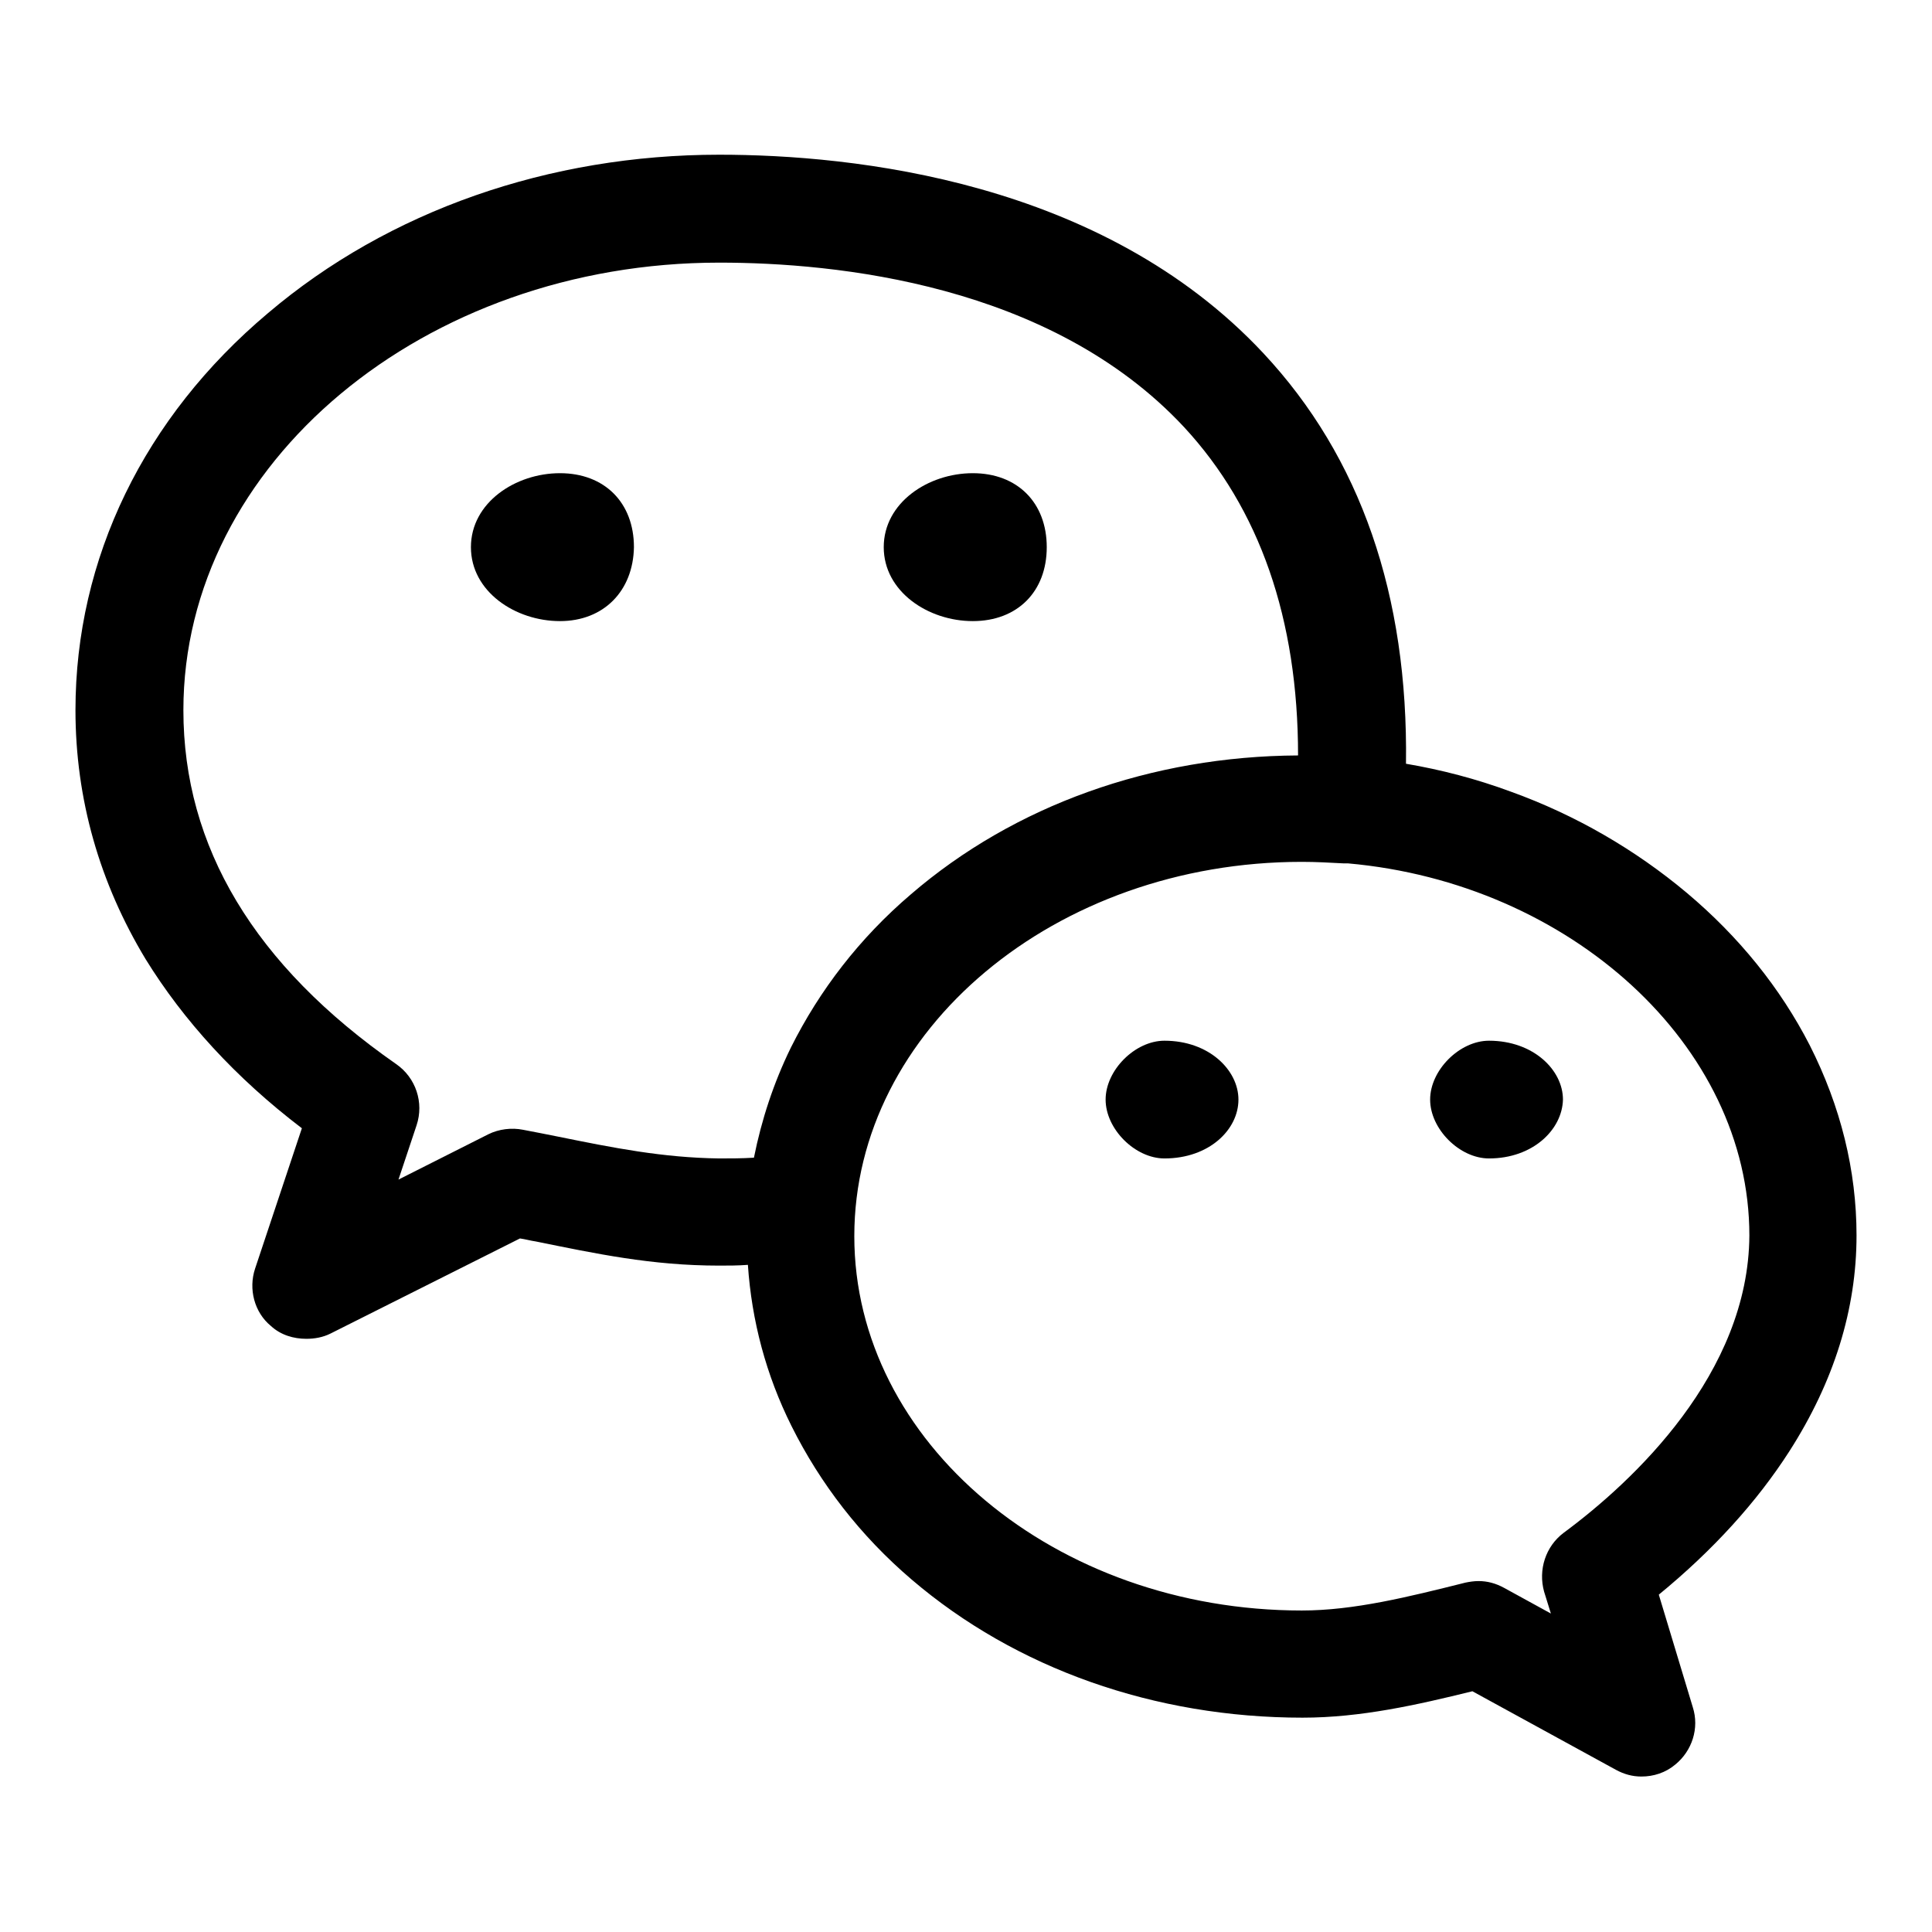 <?xml version="1.0" encoding="utf-8"?>
<!-- Svg Vector Icons : http://www.onlinewebfonts.com/icon -->
<!DOCTYPE svg PUBLIC "-//W3C//DTD SVG 1.1//EN" "http://www.w3.org/Graphics/SVG/1.1/DTD/svg11.dtd">
<svg version="1.1" xmlns="http://www.w3.org/2000/svg" xmlns:xlink="http://www.w3.org/1999/xlink" x="0px" y="0px" viewBox="0 0 256 256" enable-background="new 0 0 256 256" xml:space="preserve">
<g><g><path fill="#000000" d="M128.9,62.7c5.9,0,9.8,3.9,9.8,9.8c0,5.9-3.9,9.8-9.8,9.8c-5.9,0-11.8-3.9-11.8-9.8C117.1,66.6,123,62.7,128.9,62.7z"/><path fill="#000000" d="M74.2,82.3c-5.9,0-11.8-3.9-11.8-9.8c0-5.9,5.9-9.8,11.8-9.8c5.9,0,9.8,3.9,9.8,9.8C83.9,78.3,80,82.3,74.2,82.3z"/><path fill="#000000" d="M239.8,138.5c-3.9-7.6-9.4-14.4-16.3-20.2c-6.8-5.7-14.7-10.3-23.3-13.4c-4.6-1.7-9.2-2.9-13.9-3.7c0.3-22.3-6-40.6-18.9-54.4C146,23.9,113,20.5,95.3,20.5c-22.5,0-43.8,7.4-59.8,21C19.1,55.3,10,74,10,94.1c0,11.8,3.2,22.9,9.3,33c5,8.1,11.9,15.7,20.7,22.4l-6.2,18.6c-0.9,2.7-0.1,5.8,2.1,7.6c1.3,1.2,3,1.7,4.7,1.7c1.1,0,2.2-0.2,3.2-0.7l25.1-12.6c0.7,0.1,1.4,0.3,2.1,0.4c7.9,1.6,15.3,3.2,24.3,3.2c1.2,0,2.5,0,3.8-0.1c0.5,7.4,2.4,14.6,5.8,21.4c3.8,7.6,9.1,14.5,15.9,20.3c13.8,11.8,32.2,18.3,51.8,18.3c7.7,0,15.2-1.7,22.5-3.5l19,10.4c1.1,0.6,2.2,0.9,3.4,0.9c1.6,0,3.2-0.5,4.5-1.6c2.2-1.8,3.2-4.8,2.3-7.6l-4.5-14.9c7.2-5.9,13-12.3,17.3-19c5.9-9.2,8.9-18.8,8.9-28.6C246,155.1,243.9,146.6,239.8,138.5z M73.9,150.6c-1.5-0.3-3-0.6-4.6-0.9c-1.5-0.3-3.2-0.1-4.6,0.6l-11.9,6l2.4-7.2c1-3-0.1-6.3-2.7-8.1c-18.8-13.1-28.2-28.8-28.2-46.9c0-32.7,31.9-59.3,71-59.3c15.4,0,43.9,2.8,61.6,21.8c10,10.8,15.1,25.4,15.1,43.5c-19.4,0.1-37.6,6.6-51.3,18.4c-6.8,5.8-12.1,12.7-15.9,20.3c-2.3,4.7-3.9,9.6-4.9,14.6c-1.6,0.1-3.2,0.1-4.6,0.1C87.8,153.4,81.3,152.1,73.9,150.6z M207.2,203.1c-2.4,1.8-3.4,4.9-2.6,7.8l0.9,2.9l-6.2-3.4c-1.1-0.6-2.2-0.9-3.4-0.9c-0.6,0-1.2,0.1-1.7,0.2c-7.6,1.9-14.8,3.7-21.7,3.7c-32.7,0-59.3-22.3-59.3-49.6c0-27.3,26.6-49.6,59.3-49.6c1.8,0,3.7,0.1,5.5,0.2c0.1,0,0.2,0,0.4,0c0,0,0.1,0,0.2,0c29.4,2.6,53.2,24.1,53.2,49.3C231.7,182,216.4,196.3,207.2,203.1z"/><path fill="#000000" d="M154.3,153.5c-3.9,0-7.8-3.9-7.8-7.8c0-3.9,3.9-7.8,7.8-7.8c5.9,0,9.8,3.9,9.8,7.8C164.1,149.7,160.2,153.5,154.3,153.5z"/><path fill="#000000" d="M197.3,153.5c-3.9,0-7.8-3.9-7.8-7.8c0-3.9,3.9-7.8,7.8-7.8c5.9,0,9.8,3.9,9.8,7.8C207,149.7,203.1,153.5,197.3,153.5z"/></g></g>
</svg>